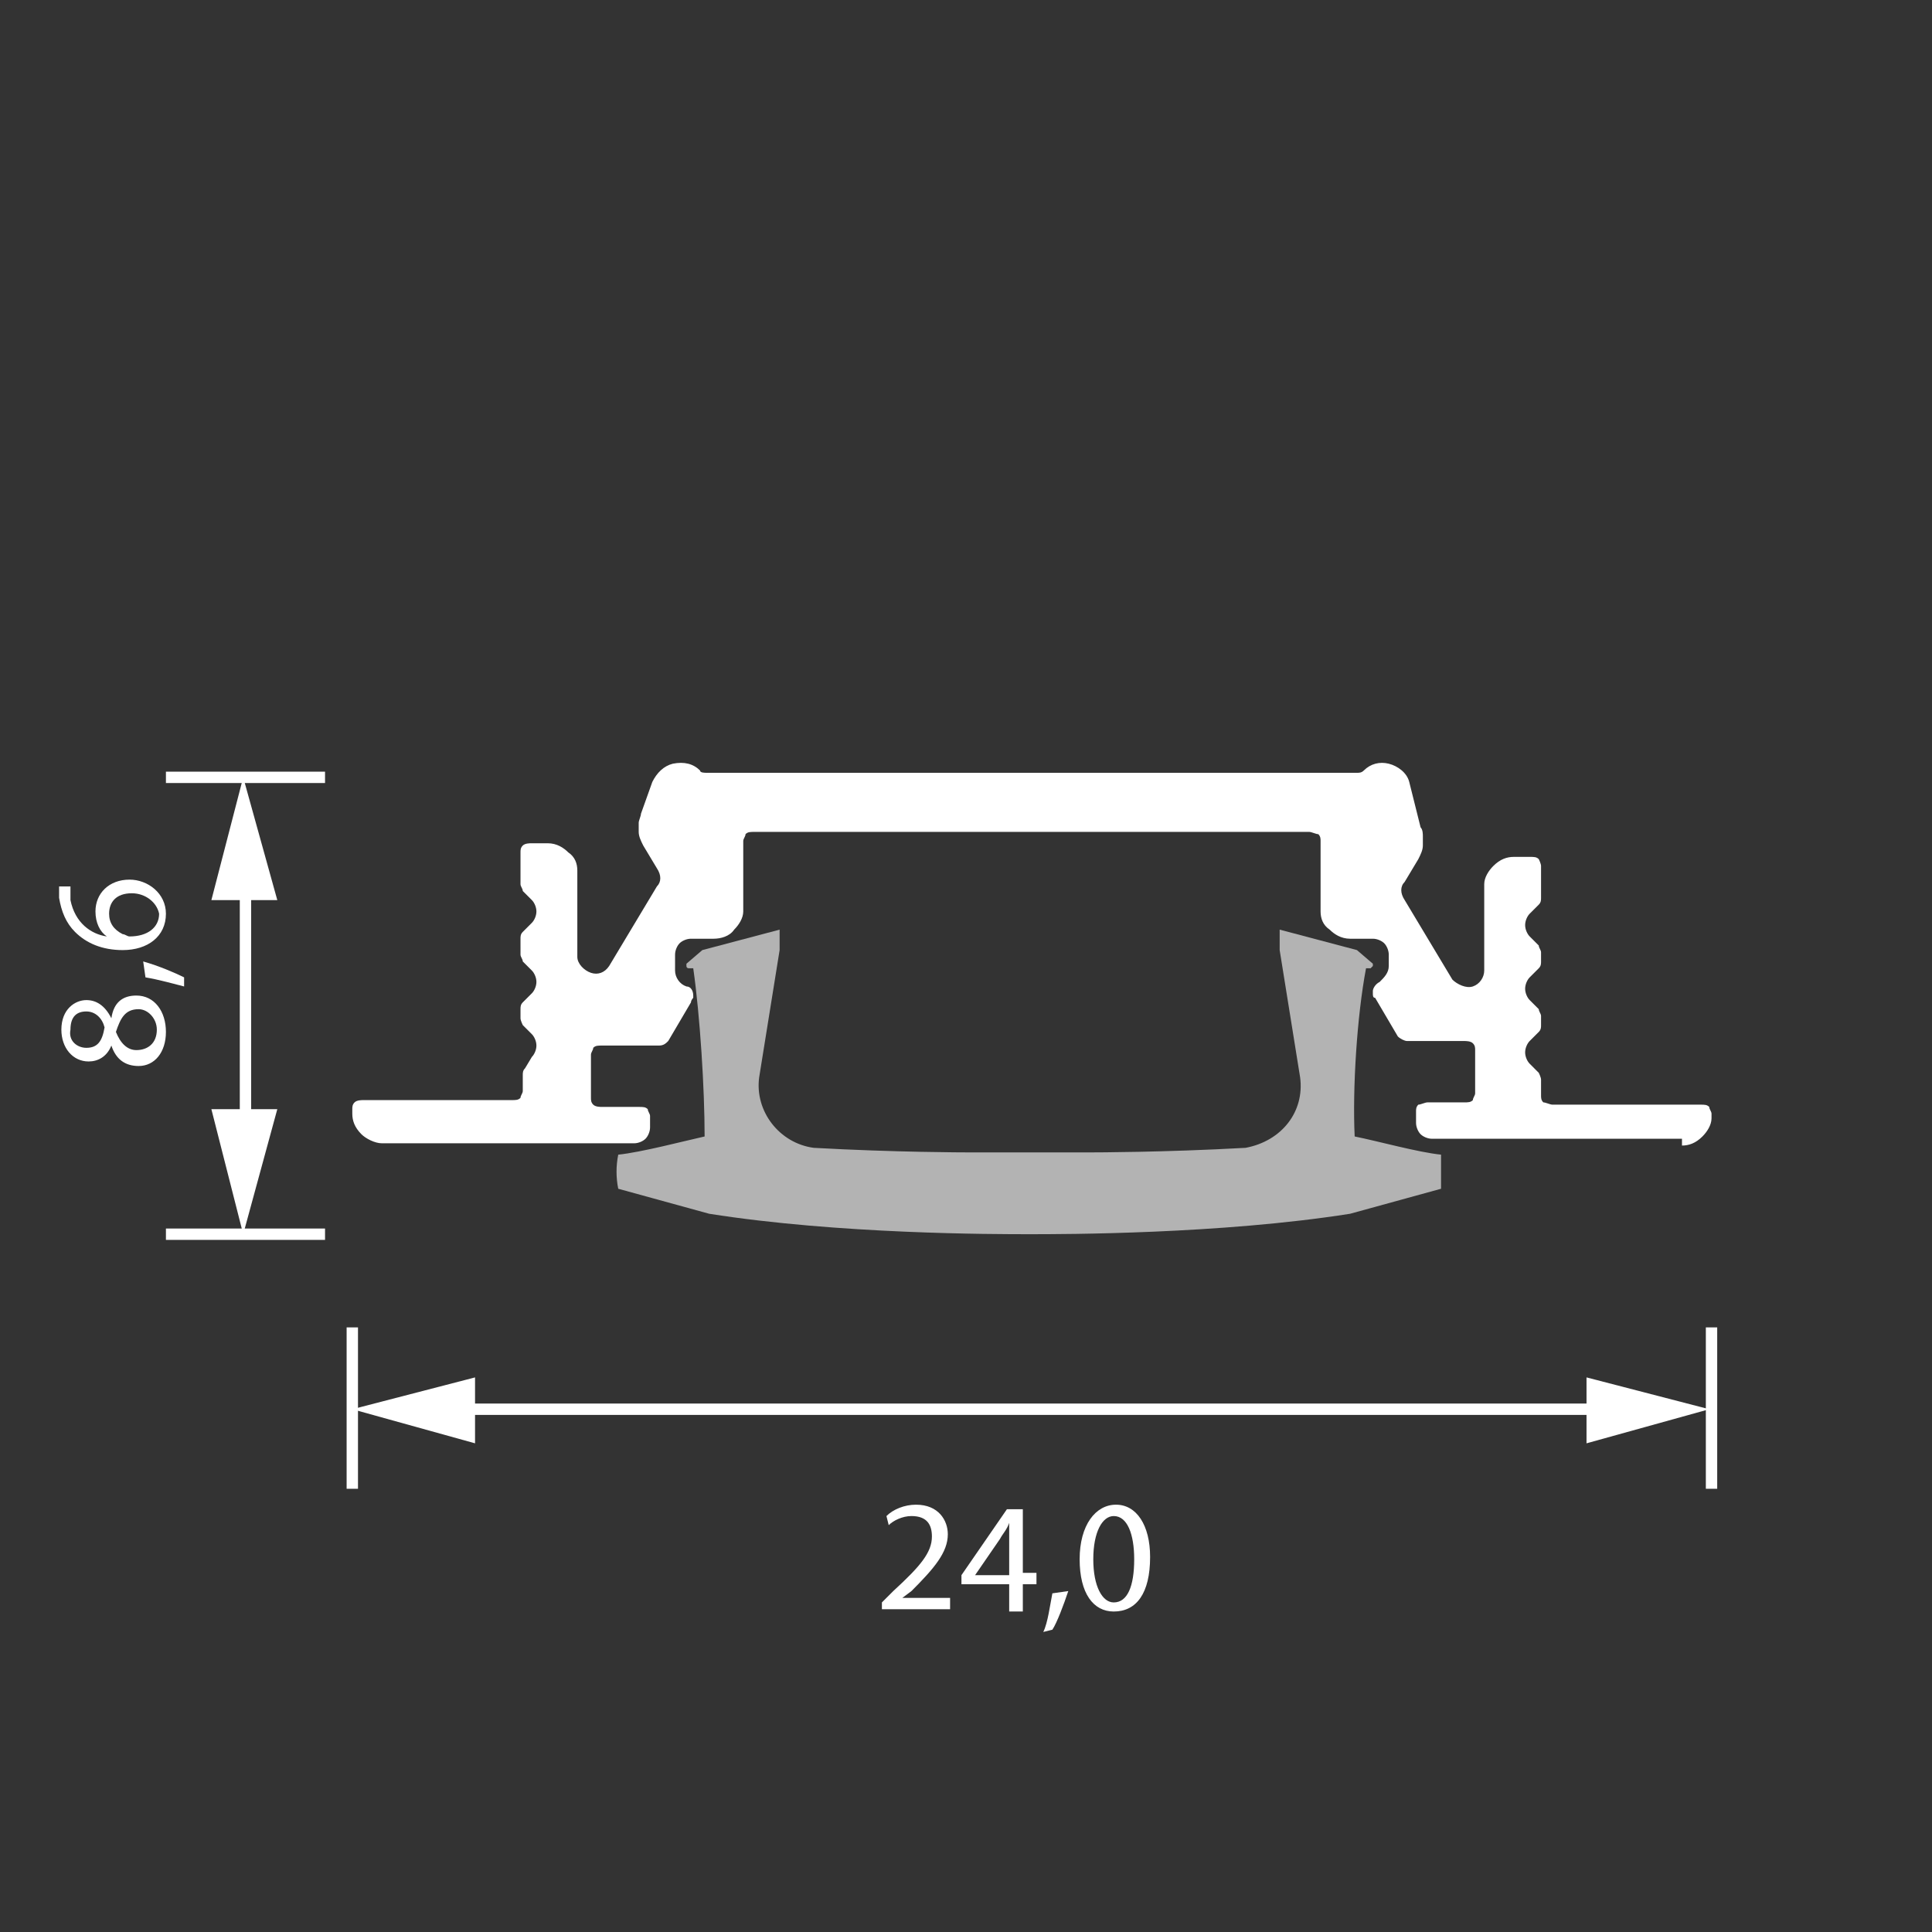 <?xml version="1.0" encoding="utf-8"?>
<!-- Generator: Adobe Illustrator 25.4.0, SVG Export Plug-In . SVG Version: 6.00 Build 0)  -->
<svg version="1.0" xmlns="http://www.w3.org/2000/svg" xmlns:xlink="http://www.w3.org/1999/xlink" x="0px" y="0px"
	 viewBox="0 0 85 85" style="enable-background:new 0 0 85 85;" xml:space="preserve">
<rect x="0" y="0" width="85" height="85" fill="#333333" stroke="none"/>
<style type="text/css">
	.st0{display:none;}
	.st1{display:inline;fill:#353535;}
	.st2{fill:#FFFFFF;}
	.st3{fill:none;stroke:#FFFFFF;stroke-width:0.5;stroke-miterlimit:22.926;}
	.st4{fill:#B3B3B3;}
</style>
<g id="Ebene_2" class="st0">
	<rect class="st1" width="85" height="85"/>
</g>
<g id="Ebene_1">
	<g>
		<path class="st2" d="M6.1,46.9c-0.6,0-1-0.3-1.2-0.9l0,0c-0.2,0.5-0.6,0.7-1,0.7c-0.7,0-1.2-0.6-1.2-1.4c0-0.9,0.6-1.3,1.1-1.3
			c0.4,0,0.8,0.2,1.1,0.8h0C5,44.1,5.4,43.8,6,43.8c0.8,0,1.3,0.7,1.3,1.6C7.3,46.3,6.8,46.9,6.1,46.9z M3.8,46.1
			c0.5,0,0.7-0.3,0.8-0.9c-0.1-0.4-0.4-0.7-0.8-0.7c-0.4,0-0.7,0.2-0.7,0.8C3,45.8,3.4,46.1,3.8,46.1z M6.1,44.4c-0.6,0-0.8,0.4-1,1
			c0.2,0.5,0.5,0.8,0.9,0.8c0.5,0,0.9-0.3,0.9-0.9C6.9,44.8,6.5,44.4,6.1,44.4z"/>
		<path class="st2" d="M8.1,43.4C7.7,43.3,7,43.1,6.4,43l-0.1-0.7C7,42.5,7.7,42.8,8.1,43L8.1,43.4z"/>
		<path class="st2" d="M3.1,39.1c0,0.1,0,0.3,0,0.5c0.2,1,0.9,1.5,1.6,1.6v0c-0.3-0.2-0.5-0.6-0.5-1.1c0-0.8,0.6-1.4,1.5-1.4
			c0.8,0,1.6,0.6,1.6,1.5c0,1-0.8,1.6-1.9,1.6c-0.9,0-1.6-0.3-2.1-0.8c-0.4-0.4-0.6-0.9-0.7-1.5c0-0.2,0-0.3,0-0.5H3.1z M5.8,39.3
			c-0.7,0-1,0.4-1,0.9c0,0.4,0.2,0.7,0.6,0.9c0.1,0,0.2,0.1,0.3,0.1c0.8,0,1.3-0.4,1.3-1C6.9,39.7,6.4,39.3,5.8,39.3z"/>
	</g>
	<g>
		<g>
			<line class="st3" x1="10.8" y1="49.8" x2="10.8" y2="38.6"/>
			<g>
				<polygon class="st2" points="12.2,48.8 10.7,54.3 9.3,48.8 				"/>
			</g>
			<g>
				<polygon class="st2" points="12.2,39.6 10.7,34.2 9.3,39.6 				"/>
			</g>
		</g>
	</g>
	<g>
		<path class="st2" d="M38.8,70.9v-0.4l0.5-0.5c1.2-1.1,1.7-1.7,1.7-2.4c0-0.5-0.2-0.9-0.9-0.9c-0.4,0-0.8,0.2-1,0.4L39,66.7
			c0.3-0.3,0.8-0.5,1.3-0.5c1,0,1.4,0.7,1.4,1.3c0,0.8-0.6,1.5-1.6,2.5l-0.4,0.3v0h2.1v0.5H38.8z"/>
		<path class="st2" d="M44.4,70.9v-1.2h-2.1v-0.4l2-2.9H45v2.8h0.6v0.5H45v1.2H44.4z M44.4,69.2v-1.5c0-0.2,0-0.5,0-0.7h0
			c-0.1,0.3-0.3,0.5-0.4,0.7l-1.1,1.6v0H44.4z"/>
		<path class="st2" d="M45.9,71.8c0.2-0.4,0.3-1.2,0.4-1.7L47,70c-0.2,0.6-0.5,1.4-0.7,1.7L45.9,71.8z"/>
		<path class="st2" d="M50.6,68.5c0,1.6-0.6,2.4-1.6,2.4c-0.9,0-1.5-0.8-1.5-2.3c0-1.5,0.7-2.4,1.6-2.4C50,66.2,50.6,67.1,50.6,68.5
			z M48.1,68.6c0,1.2,0.4,1.9,0.9,1.9c0.6,0,0.9-0.7,0.9-1.9c0-1.1-0.3-1.9-0.9-1.9C48.5,66.7,48.1,67.4,48.1,68.6z"/>
	</g>
	<g>
		<g>
			<line class="st3" x1="70.8" y1="62" x2="19.9" y2="62"/>
			<g>
				<polygon class="st2" points="69.8,60.6 75.2,62 69.8,63.5 				"/>
			</g>
			<g>
				<polygon class="st2" points="20.9,60.6 15.5,62 20.9,63.5 				"/>
			</g>
		</g>
	</g>
	<path class="st2" d="M74,50.4c0.3,0,0.6-0.1,0.9-0.4c0.2-0.2,0.4-0.5,0.4-0.8V49c0-0.1-0.1-0.2-0.1-0.3c-0.1-0.1-0.2-0.1-0.4-0.1
		h-6.5c-0.1,0-0.3-0.1-0.4-0.1c-0.1-0.1-0.1-0.2-0.1-0.3v-0.7c0-0.1-0.1-0.3-0.1-0.3l-0.4-0.4c-0.1-0.1-0.2-0.3-0.2-0.5
		c0-0.2,0.1-0.4,0.2-0.5l0.4-0.4c0.1-0.1,0.1-0.2,0.1-0.3v-0.4c0-0.1-0.1-0.2-0.1-0.3l-0.4-0.4c-0.1-0.1-0.2-0.3-0.2-0.5
		c0-0.2,0.1-0.4,0.2-0.5l0.4-0.4c0.1-0.1,0.1-0.2,0.1-0.3v-0.4c0-0.1-0.1-0.2-0.1-0.3l-0.4-0.4c-0.1-0.1-0.2-0.3-0.2-0.5
		c0-0.2,0.1-0.4,0.2-0.5l0.4-0.4c0.1-0.1,0.1-0.2,0.1-0.3v-1.4c0-0.1-0.1-0.3-0.1-0.3c-0.1-0.1-0.2-0.1-0.4-0.1h-0.7
		c-0.3,0-0.6,0.1-0.9,0.4c-0.2,0.2-0.4,0.5-0.4,0.8v3.8c0,0.3-0.2,0.6-0.5,0.7c-0.3,0.1-0.7-0.1-0.9-0.3l-2.1-3.5
		c-0.2-0.3-0.2-0.6,0-0.8l0.6-1c0.1-0.2,0.2-0.4,0.2-0.6v-0.4c0-0.1,0-0.3-0.1-0.4L62,34.4c-0.1-0.4-0.5-0.7-0.9-0.8
		c-0.4-0.1-0.8,0-1.1,0.3c-0.1,0.1-0.2,0.1-0.3,0.1H45.4H31.1c-0.1,0-0.3,0-0.3-0.1c-0.3-0.3-0.7-0.4-1.2-0.3
		c-0.4,0.1-0.7,0.4-0.9,0.8l-0.5,1.4c0,0.1-0.1,0.3-0.1,0.4v0.4c0,0.2,0.1,0.4,0.2,0.6l0.6,1c0.2,0.3,0.2,0.6,0,0.8l-2.1,3.5
		c-0.2,0.3-0.5,0.4-0.8,0.3c-0.3-0.1-0.6-0.4-0.6-0.7v-3.8c0-0.3-0.1-0.6-0.4-0.8c-0.2-0.2-0.5-0.4-0.9-0.4h-0.7
		c-0.1,0-0.3,0-0.4,0.1c-0.1,0.1-0.1,0.2-0.1,0.3v1.4c0,0.1,0.1,0.2,0.1,0.3l0.4,0.4c0.1,0.1,0.2,0.3,0.2,0.5c0,0.2-0.1,0.4-0.2,0.5
		l-0.4,0.4c-0.1,0.1-0.1,0.2-0.1,0.3V42c0,0.1,0.1,0.2,0.1,0.3l0.4,0.4c0.1,0.1,0.2,0.3,0.2,0.5s-0.1,0.4-0.2,0.5l-0.4,0.4
		c-0.1,0.1-0.1,0.2-0.1,0.3v0.4c0,0.1,0.1,0.3,0.1,0.3l0.4,0.4c0.1,0.1,0.2,0.3,0.2,0.5c0,0.2-0.1,0.4-0.2,0.5L23.1,47
		c-0.1,0.1-0.1,0.2-0.1,0.3V48c0,0.1-0.1,0.2-0.1,0.3c-0.1,0.1-0.2,0.1-0.4,0.1h-6.5c-0.1,0-0.3,0-0.4,0.1c-0.1,0.1-0.1,0.2-0.1,0.3
		v0.2c0,0.3,0.1,0.6,0.4,0.9c0.2,0.2,0.6,0.4,0.9,0.4h11.1c0.2,0,0.4-0.1,0.5-0.2c0.1-0.1,0.2-0.3,0.2-0.5v-0.5
		c0-0.1-0.1-0.2-0.1-0.3c-0.1-0.1-0.2-0.1-0.4-0.1h-1.6c-0.1,0-0.3,0-0.4-0.1c-0.1-0.1-0.1-0.2-0.1-0.3v-1.9c0-0.1,0.1-0.2,0.1-0.3
		c0.1-0.1,0.2-0.1,0.4-0.1h2.5c0.2,0,0.3-0.1,0.4-0.2l1-1.7c0-0.1,0.1-0.2,0.1-0.2v-0.1c0-0.2-0.1-0.4-0.3-0.4
		c-0.3-0.1-0.5-0.4-0.5-0.7V42c0-0.2,0.1-0.4,0.2-0.5c0.1-0.1,0.3-0.2,0.5-0.2h1c0.3,0,0.7-0.1,0.9-0.4c0.2-0.2,0.4-0.5,0.4-0.8V37
		c0-0.1,0.1-0.2,0.1-0.3c0.1-0.1,0.2-0.1,0.4-0.1h12.2h12.2c0.1,0,0.3,0.1,0.4,0.1c0.1,0.1,0.1,0.2,0.1,0.3v3.1
		c0,0.3,0.1,0.6,0.4,0.8c0.2,0.2,0.5,0.4,0.9,0.4h1c0.2,0,0.4,0.1,0.5,0.2c0.1,0.1,0.2,0.3,0.2,0.5v0.5c0,0.3-0.2,0.5-0.4,0.7
		c-0.2,0.1-0.3,0.3-0.3,0.4v0.1c0,0.1,0,0.2,0.1,0.2l1,1.7c0.1,0.1,0.3,0.2,0.4,0.2h2.5c0.1,0,0.3,0,0.4,0.1
		c0.1,0.1,0.1,0.2,0.1,0.3v1.9c0,0.1-0.1,0.2-0.1,0.3c-0.1,0.1-0.2,0.1-0.4,0.1h-1.6c-0.1,0-0.3,0.1-0.4,0.1
		c-0.1,0.1-0.1,0.2-0.1,0.3v0.5c0,0.2,0.1,0.4,0.2,0.5c0.1,0.1,0.3,0.2,0.5,0.2H74z"/>
	<line class="st3" x1="75.3" y1="58.4" x2="75.3" y2="65.5"/>
	<line class="st3" x1="15.5" y1="58.4" x2="15.5" y2="65.5"/>
	<line class="st3" x1="14.3" y1="34.2" x2="7.3" y2="34.2"/>
	<line class="st3" x1="14.3" y1="54.3" x2="7.3" y2="54.3"/>
	<path class="st4" d="M48.1,50.7c0,0,3.1,0,6.7-0.2c1.6-0.3,2.6-1.6,2.4-3.1l-0.9-5.6l0-0.9l3.4,0.9l0.7,0.6c0,0,0,0.1,0,0.1
		c0,0-0.1,0.1-0.1,0.1h-0.2c-0.4,2.1-0.6,5.3-0.5,7.4c1,0.2,2.8,0.7,3.8,0.8c0,0.5,0,1,0,1.5l-4,1.1c-5.7,0.9-12.6,0.9-14.1,0.9
		c-1.6,0-8.4,0-14.1-0.9l-4-1.1c-0.1-0.5-0.1-1,0-1.5c1-0.1,2.9-0.6,3.8-0.8c0-2.1-0.2-5.3-0.5-7.4h-0.2c0,0-0.1,0-0.1-0.1
		c0,0,0-0.1,0-0.1l0.7-0.6l3.4-0.9l0,0.9l-0.9,5.6c-0.2,1.5,0.9,2.9,2.4,3.1c3.6,0.2,6.7,0.2,6.7,0.2C43,50.7,47.7,50.7,48.1,50.7z"
		/>
</g>
</svg>
